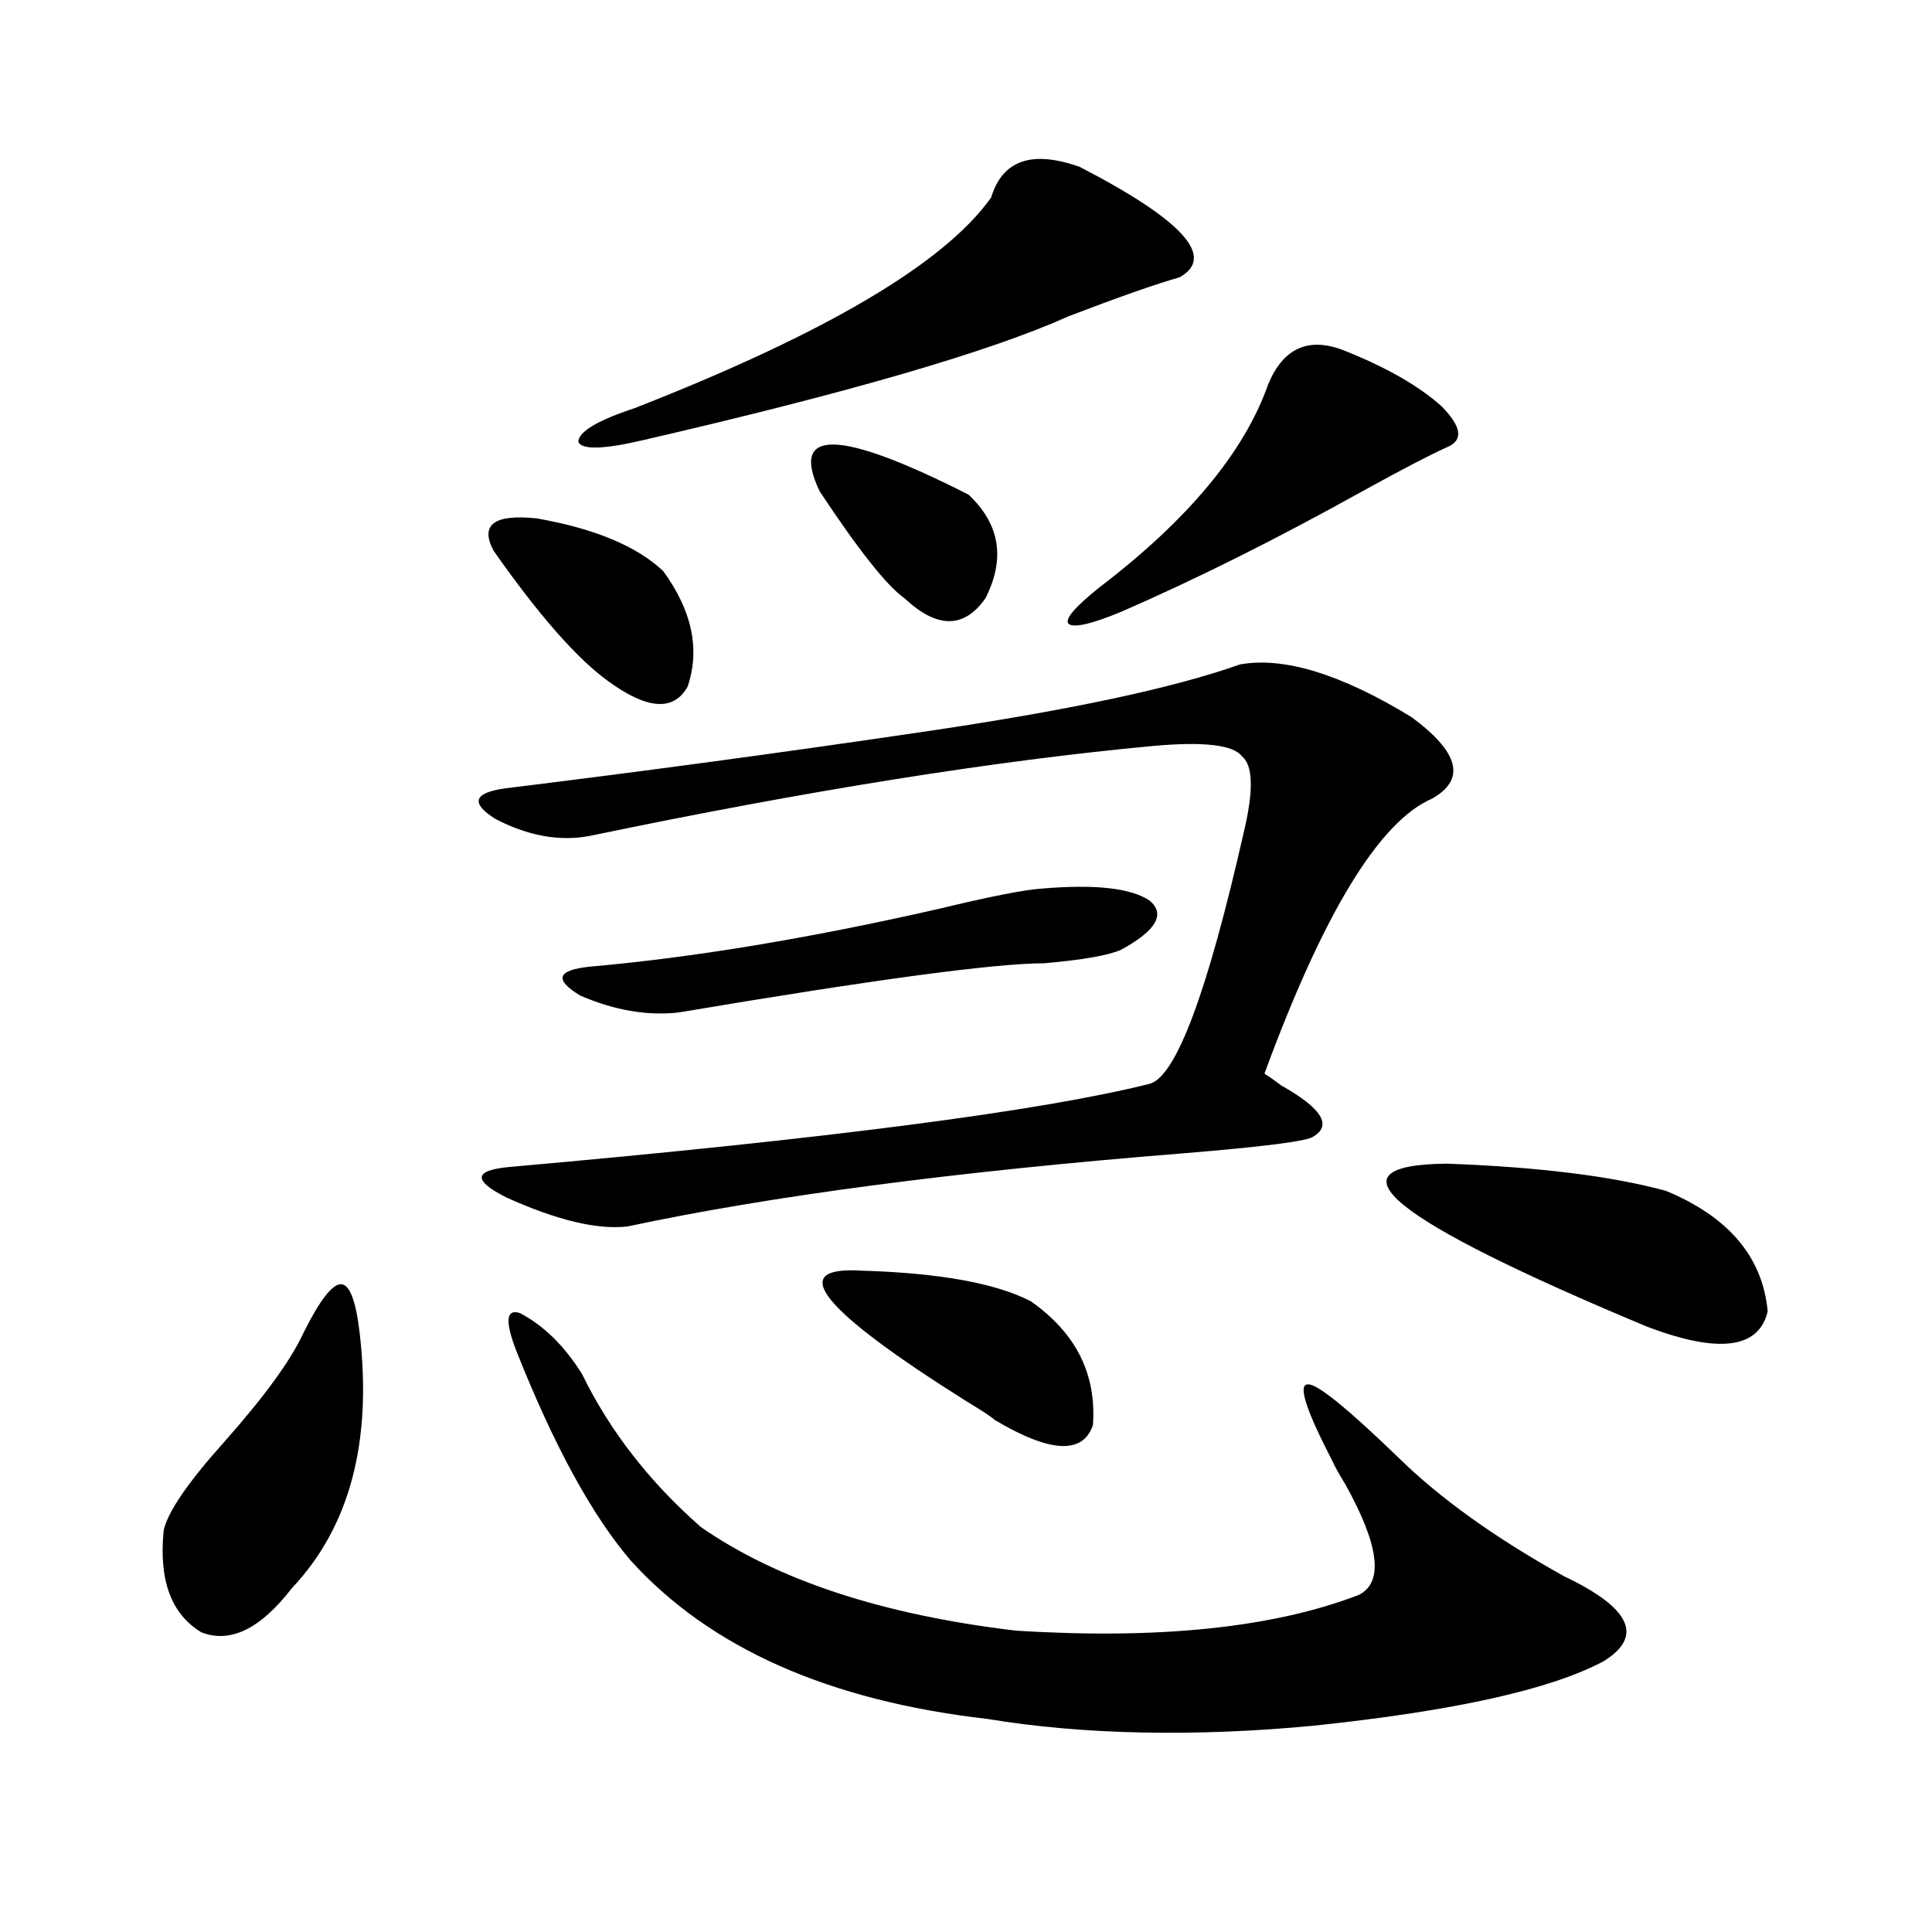 <?xml version="1.0" encoding="utf-8"?>
<!-- Generator: Adobe Illustrator 16.0.0, SVG Export Plug-In . SVG Version: 6.00 Build 0)  -->
<!DOCTYPE svg PUBLIC "-//W3C//DTD SVG 1.1//EN" "http://www.w3.org/Graphics/SVG/1.1/DTD/svg11.dtd">
<svg version="1.1" id="图层_1" xmlns="http://www.w3.org/2000/svg" xmlns:xlink="http://www.w3.org/1999/xlink" x="0px" y="0px"
	 width="1000px" height="1000px" viewBox="0 0 1000 1000" enable-background="new 0 0 1000 1000" xml:space="preserve">
<path d="M156.923,690.199c8.445-16.987,14.954-25.488,19.512-25.488c4.543,0,7.805,8.501,9.756,25.488
	c6.494,56.25-5.213,100.195-35.121,131.836c-16.265,21.094-31.874,28.702-46.828,22.852c-15.609-9.38-22.118-26.958-19.512-52.734
	c1.951-9.366,12.348-24.609,31.219-45.703C136.756,723.021,150.414,704.262,156.923,690.199z M475.939,379.066
	c76.096-11.124,131.369-22.852,165.85-35.156c22.759-4.093,52.347,4.985,88.778,27.246c24.71,18.169,28.292,32.231,10.731,42.188
	c-27.316,11.728-56.264,59.188-86.827,142.383c1.951,1.181,4.878,3.228,8.78,6.152c20.808,11.728,26.341,20.517,16.585,26.367
	c-2.606,2.349-25.365,5.273-68.291,8.789c-117.07,9.38-212.678,21.973-286.822,37.793c-15.609,1.758-36.432-3.214-62.438-14.941
	c-17.561-8.789-17.24-14.063,0.976-15.82c165.194-14.64,275.756-29.004,331.699-43.066c13.658-3.516,29.908-46.87,48.779-130.078
	c5.198-21.671,4.878-34.854-0.976-39.551c-4.558-5.851-19.847-7.608-45.853-5.273c-81.949,7.622-179.188,23.153-291.7,46.582
	c-15.609,2.938-31.874,0-48.779-8.789c-13.018-8.198-11.387-13.472,4.878-15.82C332.849,399.281,404.387,389.613,475.939,379.066z
	 M255.457,285.023c-7.164-13.472,0.32-19.034,22.438-16.699c29.908,5.273,51.706,14.364,65.364,27.246
	c14.954,20.517,19.177,40.43,12.683,59.766c-7.164,12.896-20.822,12.017-40.975-2.637
	C298.703,340.985,278.871,318.422,255.457,285.023z M267.164,698.988c-5.854-15.229-5.213-21.671,1.951-19.336
	c12.348,6.454,23.079,17.001,32.194,31.641c14.299,29.306,34.786,55.673,61.462,79.102c39.664,27.534,93.977,45.401,162.923,53.613
	c74.145,4.683,133.32-1.47,177.557-18.457c13.003-6.454,10.731-25.488-6.829-57.129c-3.262-5.273-5.533-9.366-6.829-12.305
	c-13.658-26.367-17.896-39.551-12.683-39.551c4.543-0.577,20.152,12.017,46.828,37.793c21.463,21.094,50.075,41.61,85.852,61.523
	c34.466,16.397,41.295,31.05,20.487,43.945c-27.316,14.64-77.406,25.776-150.24,33.398c-30.578,2.925-60.166,4.093-88.778,3.516
	c-28.627-0.591-55.288-2.938-79.998-7.031c-81.949-9.38-143.411-36.626-184.386-81.738
	C306.508,784.544,286.676,748.207,267.164,698.988z M539.353,459.926c27.316-2.335,45.853-0.288,55.608,6.152
	c8.445,7.031,3.567,15.532-14.634,25.488c-6.509,2.938-19.847,5.273-39.999,7.031c-25.365,0-88.458,8.501-189.264,25.488
	c-16.265,1.758-33.17-1.167-50.73-8.789c-13.658-8.198-12.042-13.184,4.878-14.941c53.322-4.683,113.488-14.64,180.483-29.883
	C512.356,464.032,530.237,460.517,539.353,459.926z M558.864,86.391c53.322,27.548,70.563,46.582,51.706,57.129
	c-12.362,3.516-31.554,10.259-57.56,20.215c-40.334,18.169-113.823,39.551-220.482,64.16c-20.167,4.696-31.219,4.985-33.17,0.879
	c0-5.273,9.756-11.124,29.268-17.578c98.854-38.672,160.316-74.995,184.386-108.984C518.865,82.875,534.14,77.602,558.864,86.391z
	 M424.233,254.262c-15.609-32.808,10.076-32.218,77.071,1.758c16.25,15.243,19.177,33.11,8.78,53.613
	c-11.066,15.82-25.045,15.82-41.95,0C459.02,303.192,444.386,284.735,424.233,254.262z M445.696,657.68
	c40.319,1.181,69.587,6.454,87.803,15.82c23.414,16.411,34.146,37.793,32.194,64.16c-5.213,15.243-22.118,14.364-50.73-2.637
	c-1.951-1.758-6.829-4.972-14.634-9.668C424.874,677.895,406.673,655.345,445.696,657.68z M695.446,181.313
	c22.104,8.789,39.023,18.457,50.73,29.004c10.396,10.547,11.372,17.578,2.927,21.094c-9.115,4.106-23.749,11.728-43.901,22.852
	c-44.236,24.609-85.852,45.415-124.875,62.402c-15.609,6.454-24.725,8.501-27.316,6.152c-1.951-2.335,3.247-8.487,15.609-18.457
	c46.173-35.156,75.44-70.313,87.803-105.469C664.228,180.146,677.23,174.281,695.446,181.313z M749.104,602.309
	c47.469,1.758,85.196,6.454,113.168,14.063c32.515,13.485,50.075,34.277,52.682,62.402c-4.558,19.336-25.365,21.973-62.438,7.91
	C719.181,631.024,684.715,602.899,749.104,602.309z"/>
</svg>
